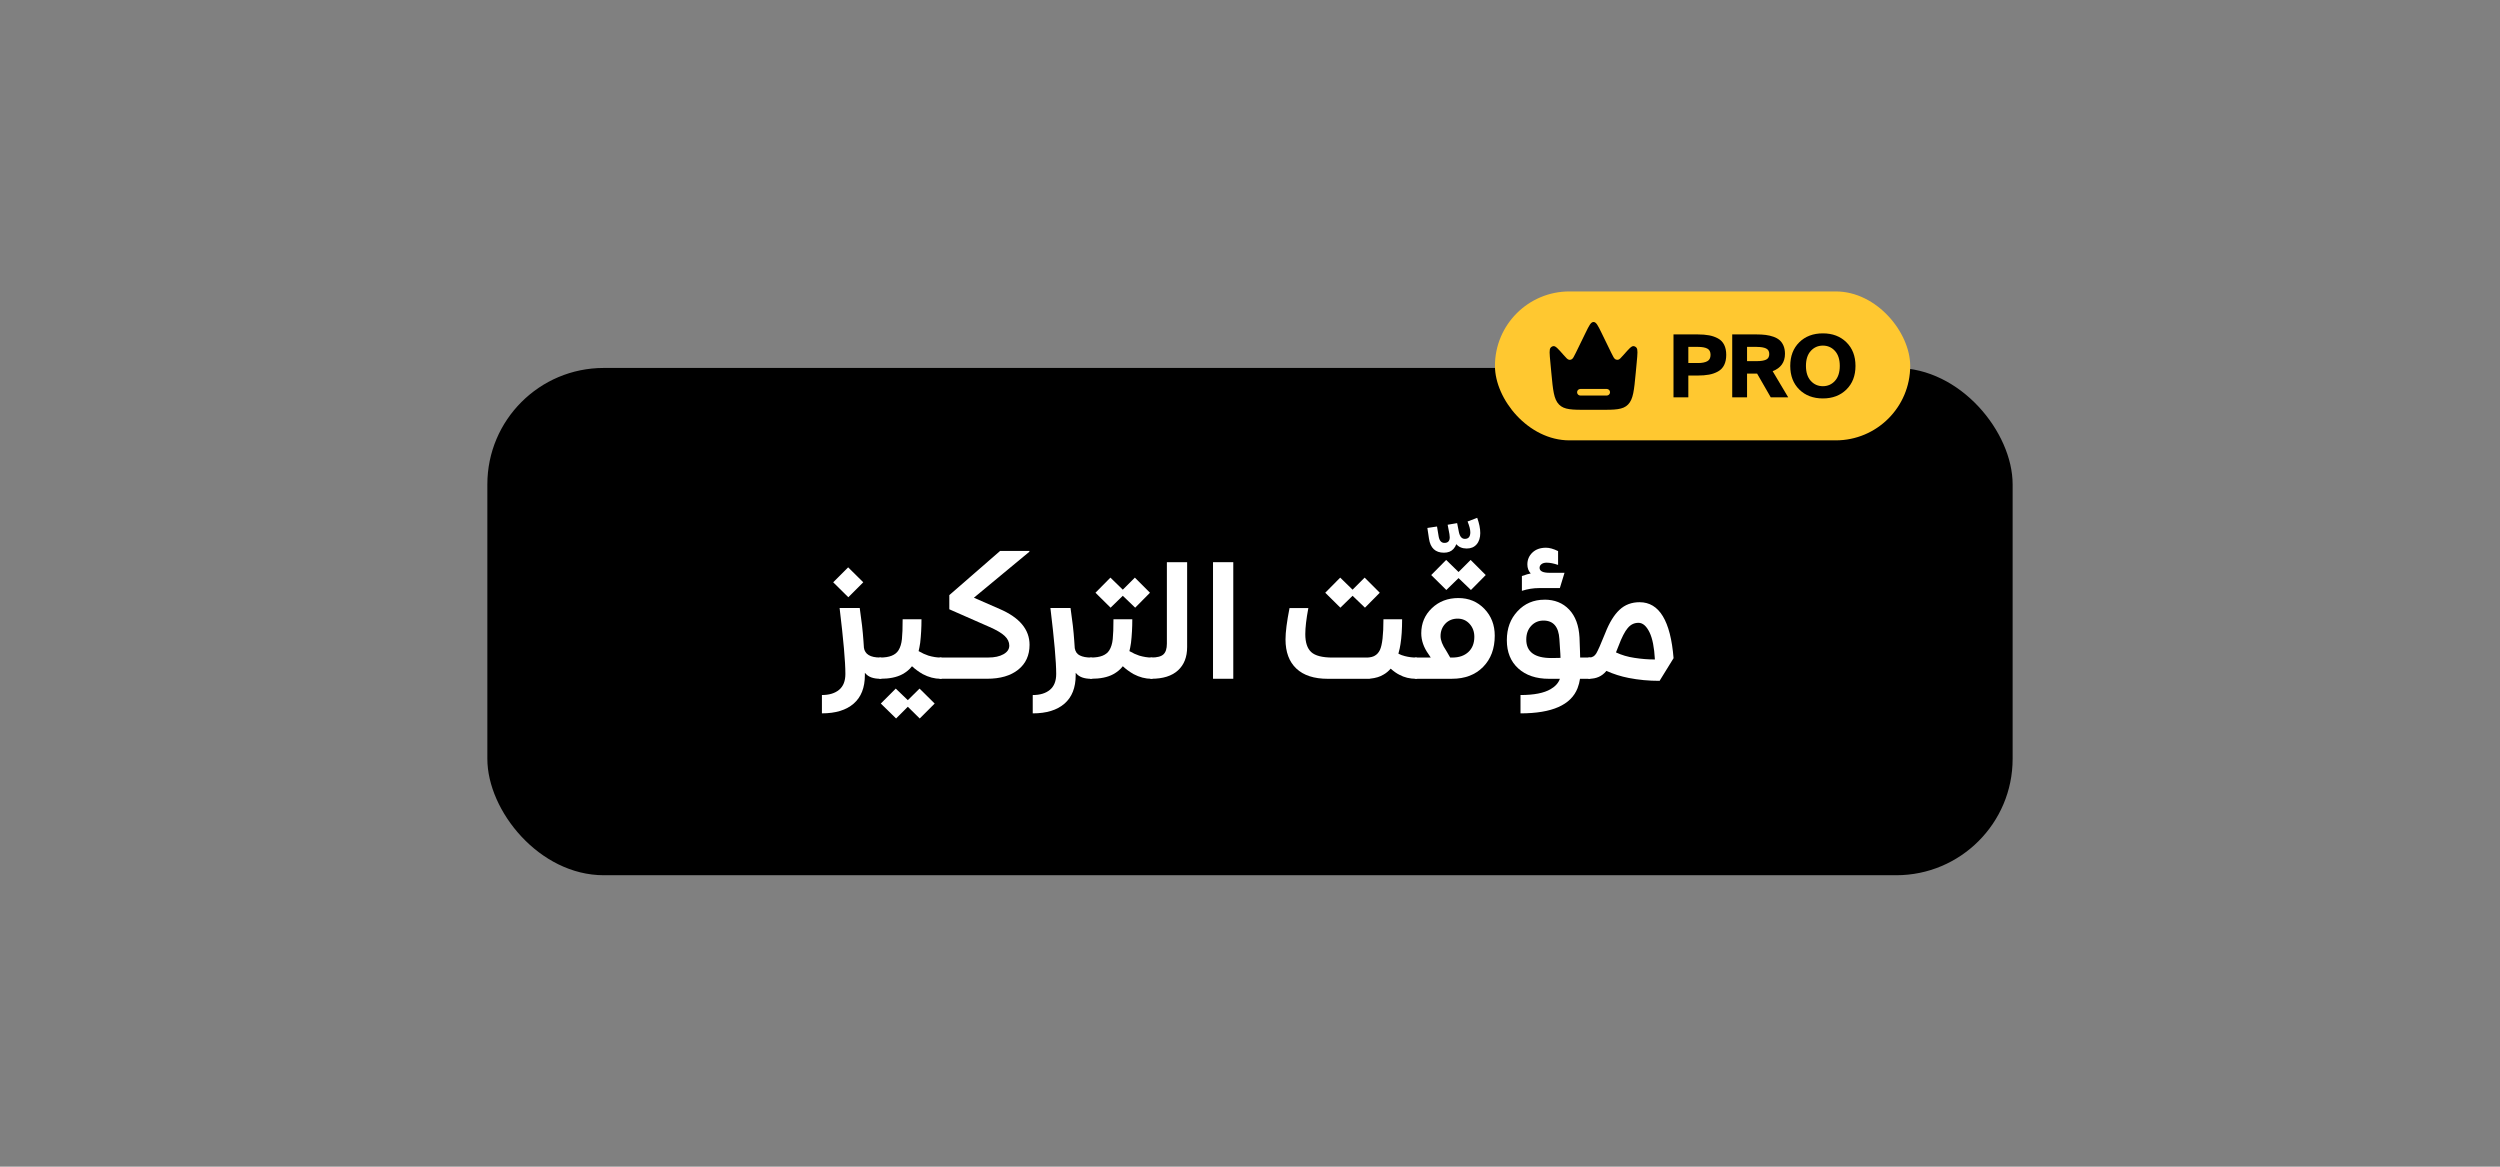 <svg xmlns="http://www.w3.org/2000/svg" id="Layer_1" data-name="Layer 1" viewBox="0 0 1500 700"><rect x="0" y="0" width="1500" height="700" fill="#808080" stroke="none"/><defs><style>      .cls-1, .cls-2, .cls-3, .cls-4 {        stroke-width: 0px;      }      .cls-1, .cls-4 {        fill: #000;      }      .cls-2 {        fill: #ffc830;      }      .cls-3 {        fill: #fff;      }      .cls-4 {        fill-rule: evenodd;      }    </style></defs><g><rect class="cls-1" x="292.41" y="220.77" width="915.17" height="304.37" rx="69.84" ry="69.84"></rect><g><path class="cls-3" d="M503.78,364.81h12.06c1.09,7.33,1.83,13.86,2.22,19.58l.29,4.25c.58,3.92,3.83,5.88,9.74,5.88.64,0,.97.32.97.97v10.71c0,.71-.32,1.06-.97,1.06-4.12,0-7.08-1.09-8.88-3.28l-.29-.29v1.45c0,7.46-2.24,13.14-6.71,17.03-4.47,3.89-10.82,5.84-19.06,5.84v-11c4.37,0,7.82-1.05,10.32-3.14,2.51-2.09,3.76-5.26,3.76-9.5,0-7.27-1.16-20.45-3.47-39.56ZM499.92,349.37l8.97-8.97,9.07,8.97-8.97,8.97-9.07-8.97Z"></path><path class="cls-3" d="M541.6,371.56h11.29c0,4.95-.26,9.65-.77,14.09-.32,2.12-.64,3.79-.96,5.02,2.12,1.22,4.08,2.12,5.88,2.7,2.64.77,5.08,1.16,7.33,1.16.64,0,.97.32.97.97v10.71c0,.71-.32,1.06-.97,1.06-3.6,0-7.17-.93-10.71-2.8-2.45-1.41-4.6-2.99-6.46-4.73-1.48,1.93-3.41,3.54-5.79,4.82-3.35,1.8-7.75,2.7-13.22,2.7-.64,0-.97-.35-.97-1.06v-10.71c0-.64.32-.97.97-.97,5.47,0,9.1-1.45,10.9-4.34,1.09-1.74,1.78-3.99,2.07-6.75.29-2.76.43-6.72.43-11.87ZM528.48,422.12l8.97-8.97,7.24,6.95,7.04-6.95,9.07,8.97-8.97,8.97-7.14-7.04-7.04,7.04-9.16-8.97Z"></path><path class="cls-3" d="M600.07,330.56h17.56v.48l-33.29,27.59,15.44,6.75c11.96,5.15,17.95,12.32,17.95,21.52,0,6.3-2.27,11.27-6.8,14.9-4.53,3.64-10.76,5.45-18.67,5.45h-27.88c-.64,0-.97-.35-.97-1.06v-10.71c0-.64.32-.97.97-.97h28.65c3.73,0,6.75-.66,9.07-1.98,2.32-1.32,3.47-3.04,3.47-5.16s-.92-4.05-2.75-5.79c-1.83-1.74-4.87-3.54-9.12-5.4l-24.12-10.61v-8.49l30.49-26.53Z"></path><path class="cls-3" d="M630.26,364.81h12.06c1.09,7.33,1.83,13.86,2.22,19.58l.29,4.15v.29c.39,2.19,1.41,3.67,3.09,4.44,1.67.84,3.89,1.26,6.66,1.26.64,0,.97.32.97.97v10.71c0,.71-.32,1.06-.97,1.06-4.12,0-7.08-1.09-8.88-3.28l-.29-.29v1.45c0,7.46-2.24,13.14-6.71,17.03-4.47,3.89-10.82,5.84-19.06,5.84v-11c4.37,0,7.82-1.05,10.32-3.14,2.51-2.09,3.76-5.26,3.76-9.5,0-7.27-1.16-20.45-3.47-39.56Z"></path><path class="cls-3" d="M668.09,371.56h11.29c0,4.95-.26,9.65-.77,14.09-.32,2.12-.64,3.79-.96,5.02,2.12,1.22,4.08,2.12,5.88,2.7,2.64.77,5.08,1.16,7.33,1.16.64,0,.97.32.97.97v10.71c0,.71-.32,1.06-.97,1.06-3.6,0-7.17-.93-10.71-2.8-2.45-1.41-4.6-2.99-6.46-4.73-1.48,1.93-3.41,3.54-5.79,4.82-3.35,1.8-7.75,2.7-13.22,2.7-.64,0-.97-.35-.97-1.06v-10.71c0-.64.32-.97.97-.97,5.47,0,9.1-1.45,10.9-4.34,1.09-1.74,1.78-3.99,2.07-6.75.29-2.76.43-6.72.43-11.87ZM657.28,355.64l8.97-9.07,7.43,7.24,7.24-7.24,9.07,9.07-8.88,8.97-7.43-7.14-7.33,7.14-9.07-8.97Z"></path><path class="cls-3" d="M700.12,337.31h12.16v50.94c0,5.98-1.83,10.65-5.5,13.99-3.67,3.35-8.97,5.02-15.92,5.02-.64,0-.97-.35-.97-1.06v-10.71c0-.64.32-.97.97-.97,3.47,0,5.89-.64,7.24-1.93,1.35-1.28,2.03-3.41,2.03-6.37v-48.92Z"></path><path class="cls-3" d="M727.81,337.31h12.16v69.95h-12.16v-69.95Z"></path><path class="cls-3" d="M830.08,371.56h11.19c0,5.86-.32,10.81-.97,14.86-.19,1.48-.61,3.41-1.26,5.79,1.22.64,2.51,1.13,3.86,1.45,2.25.58,4.47.87,6.66.87.64,0,.97.32.97.97v10.71c0,.71-.32,1.06-.97,1.06-3.67,0-6.98-.8-9.94-2.41-1.67-.83-3.41-2.06-5.21-3.67-1.29,1.48-2.67,2.64-4.15,3.48-2.12,1.35-4.83,2.19-8.11,2.51-.07.06-.23.1-.48.1h-24.99c-8.23,0-14.52-2.04-18.86-6.13-4.34-4.08-6.51-9.92-6.51-17.51,0-4.37.8-10.64,2.41-18.81h11.29c-1.22,6.5-1.83,11.71-1.83,15.63,0,5.02,1.19,8.62,3.57,10.8,2.38,2.19,6.66,3.28,12.83,3.28h20.94c1.86-.13,3.28-.48,4.24-1.06,1.35-.71,2.41-1.87,3.19-3.47,1.41-3.02,2.12-9.17,2.12-18.43ZM795.15,355.64l8.97-9.07,7.43,7.24,7.24-7.24,9.07,9.07-8.88,8.97-7.43-7.14-7.33,7.14-9.07-8.97Z"></path><path class="cls-3" d="M880.54,312.9l5.79-2.22c1.22,3.41,1.83,6.46,1.83,9.17s-.72,5.08-2.17,6.75c-1.45,1.67-3.42,2.51-5.93,2.51-2.7,0-4.79-.87-6.27-2.61-.39,1.1-.97,2.06-1.74,2.9-1.35,1.48-3.25,2.22-5.69,2.22-5.14,0-8.13-2.8-8.97-8.39l-.97-6.46,5.79-.87.97,5.88c.45,2.64,1.61,3.96,3.47,3.96,2.12,0,3.19-1.12,3.19-3.38,0-.39-.06-1.03-.19-1.93l-1.06-5.59,5.69-.97,1.06,5.4c.58,2.7,1.77,4.05,3.57,4.05,2.19,0,3.28-1.32,3.28-3.96,0-1.61-.55-3.76-1.64-6.46Z"></path><path class="cls-3" d="M875.04,358.83c6.24,0,11.43,2.16,15.58,6.46,4.15,4.31,6.23,9.68,6.23,16.11,0,7.78-2.33,14.04-7,18.77-4.66,4.73-10.89,7.09-18.67,7.09h-21.61c-.64-.06-.97-.42-.97-1.06v-10.71c0-.64.32-.97.97-.97h8.88l-1.35-2.03c-2.89-4.05-4.34-8.23-4.34-12.54,0-5.98,2.12-11,6.37-15.05,4.24-4.05,9.55-6.08,15.92-6.08ZM858.73,345.03l8.97-9.07,7.43,7.24,7.24-7.24,9.07,9.07-8.88,8.97-7.43-7.14-7.33,7.14-9.07-8.97ZM870.12,394.53h1.26c4.05,0,7.27-1.11,9.65-3.33,2.38-2.22,3.57-5.26,3.57-9.12,0-3.09-.95-5.67-2.85-7.76-1.9-2.09-4.29-3.14-7.19-3.14s-5.48,1.01-7.38,3.04c-1.9,2.03-2.85,4.52-2.85,7.48,0,2.45,1.12,5.34,3.38,8.68,1.35,2.25,2.15,3.64,2.41,4.15Z"></path><path class="cls-3" d="M926.66,359.79c6.11,0,11.05,1.98,14.81,5.93,3.77,3.96,5.84,9.54,6.23,16.74l.29,8.11c.06.84.1,2.16.1,3.96h5.5c.64,0,.97.32.97.97v10.71c0,.71-.32,1.06-.97,1.06h-5.59c-.26,1.87-.74,3.73-1.45,5.6-3.92,10.1-15.34,15.15-34.25,15.15v-11c8.11,0,14.15-1.19,18.14-3.57,2.77-1.61,4.6-3.66,5.5-6.17h-6.56c-7.72,0-13.86-2.07-18.43-6.22-4.57-4.15-6.85-9.79-6.85-16.93s2.14-12.81,6.42-17.41c4.28-4.6,9.66-6.9,16.16-6.9ZM929.74,343.68h8.97l-2.8,9.17h-12.54c-3.35,0-6.75.55-10.23,1.64v-8.88c2.38-.83,4.15-1.35,5.31-1.54l-.1-.1c-1.29-1.41-1.93-3.19-1.93-5.31,0-2.83,1.01-5.21,3.04-7.14,2.03-1.93,4.74-2.89,8.15-2.89,2.06,0,4.47.67,7.24,2.02v8.3c-2.64-.9-4.92-1.35-6.85-1.35-1.29,0-2.32.29-3.09.87-.77.58-1.16,1.32-1.16,2.22,0,1.99,1.99,2.99,5.98,2.99ZM936.21,392.31l-.58-8.88c-.45-7.4-3.64-11.09-9.55-11.09-2.96,0-5.42,1.06-7.38,3.18-1.96,2.12-2.94,4.86-2.94,8.2,0,7.4,5.02,11.1,15.05,11.1.97,0,2.03-.02,3.19-.05,1.16-.03,1.93-.05,2.31-.05-.06-.58-.1-1.38-.1-2.41Z"></path><path class="cls-3" d="M983.78,361.33c11.77,0,18.56,11.19,20.36,33.58l-8.39,13.6c-6.5,0-12.67-.58-18.53-1.74-4.63-.9-9.1-2.32-13.41-4.25l-.19.29c-2.51,2.96-5.85,4.44-10.03,4.44-.64-.06-.97-.42-.97-1.06v-10.71c0-.64.32-.97.97-.97,1.8,0,3.2-.83,4.2-2.51s2.78-5.73,5.36-12.16c2.44-6.24,5.29-10.89,8.54-13.94,3.25-3.06,7.28-4.58,12.11-4.58ZM980.69,394.72c4.11.65,8.2.97,12.25.97-.39-7.2-1.45-12.6-3.19-16.21-1.87-3.86-4.08-5.79-6.66-5.79s-4.65,1.03-6.42,3.09c-1.77,2.06-3.62,5.66-5.55,10.8l-1.54,3.86c3.41,1.61,7.11,2.7,11.1,3.28Z"></path></g></g><g><rect class="cls-2" x="896.97" y="174.86" width="249.15" height="89.36" rx="44.68" ry="44.68"></rect><g><path class="cls-4" d="M982.05,217.24l-.6,6.42c-1,10.57-1.49,15.86-4.61,19.05-3.12,3.19-7.79,3.19-17.13,3.19h-7.17c-9.34,0-14.01,0-17.13-3.19-3.12-3.19-3.61-8.47-4.61-19.05l-.6-6.42c-.47-5.04-.71-7.56.15-8.6.47-.56,1.1-.91,1.78-.97,1.25-.11,2.83,1.68,5.98,5.27,1.63,1.85,2.44,2.78,3.35,2.92.5.08,1.02,0,1.48-.24.84-.42,1.4-1.57,2.52-3.86l5.89-12.08c2.11-4.33,3.17-6.49,4.78-6.49s2.66,2.16,4.78,6.49l5.89,12.08c1.12,2.29,1.68,3.44,2.52,3.86.46.23.98.32,1.48.24.91-.14,1.72-1.07,3.35-2.92,3.15-3.58,4.72-5.38,5.98-5.27.68.06,1.31.4,1.78.97.86,1.04.62,3.56.15,8.6ZM946.25,235.35c0-1.09.88-1.98,1.98-1.98h15.81c1.09,0,1.98.88,1.98,1.98s-.88,1.98-1.98,1.98h-15.81c-1.09,0-1.98-.88-1.98-1.98Z"></path><g><path class="cls-1" d="M1004.1,200.65h14.52c2.6,0,4.88.18,6.84.55,1.96.36,3.75.99,5.36,1.87s2.84,2.15,3.67,3.8c.83,1.65,1.25,3.67,1.25,6.06s-.42,4.42-1.25,6.09c-.83,1.67-2.06,2.95-3.67,3.85-1.61.9-3.4,1.54-5.36,1.9-1.96.36-4.24.55-6.84.55h-5.62v13.07h-8.9v-37.73ZM1018.88,208.14h-5.88v9.68h5.88c2.32,0,4.15-.36,5.47-1.07,1.32-.71,1.98-1.99,1.98-3.83s-.65-3.1-1.95-3.77-3.13-1.01-5.49-1.01Z"></path><path class="cls-1" d="M1062.44,238.38l-8.17-14.21h-6.04v14.21h-8.9v-37.73h14.52c2.08,0,3.94.1,5.57.31,1.63.21,3.18.57,4.66,1.09,1.47.52,2.71,1.21,3.7,2.08.99.87,1.77,1.99,2.34,3.36.57,1.37.86,2.98.86,4.81,0,5.03-2.46,8.5-7.39,10.41l9.32,15.67h-10.46ZM1054.11,208.14h-5.88v8.54h5.88c2.39,0,4.23-.29,5.52-.88,1.28-.59,1.93-1.72,1.93-3.38s-.65-2.75-1.95-3.36c-1.3-.61-3.13-.91-5.49-.91Z"></path><path class="cls-1" d="M1107.85,205.38c3.63,3.57,5.44,8.29,5.44,14.16s-1.81,10.58-5.44,14.16c-3.63,3.57-8.34,5.36-14.13,5.36s-10.55-1.79-14.16-5.36c-3.61-3.57-5.41-8.29-5.41-14.16s1.8-10.58,5.41-14.16c3.61-3.57,8.33-5.36,14.16-5.36s10.5,1.79,14.13,5.36ZM1086.46,210.56c-1.93,2.13-2.89,5.13-2.89,8.98s.96,6.84,2.89,8.98c1.93,2.13,4.35,3.2,7.26,3.2s5.33-1.07,7.26-3.2c1.93-2.13,2.89-5.13,2.89-8.98s-.96-6.84-2.89-8.98c-1.93-2.13-4.35-3.2-7.26-3.2s-5.33,1.07-7.26,3.2Z"></path></g></g></g></svg>